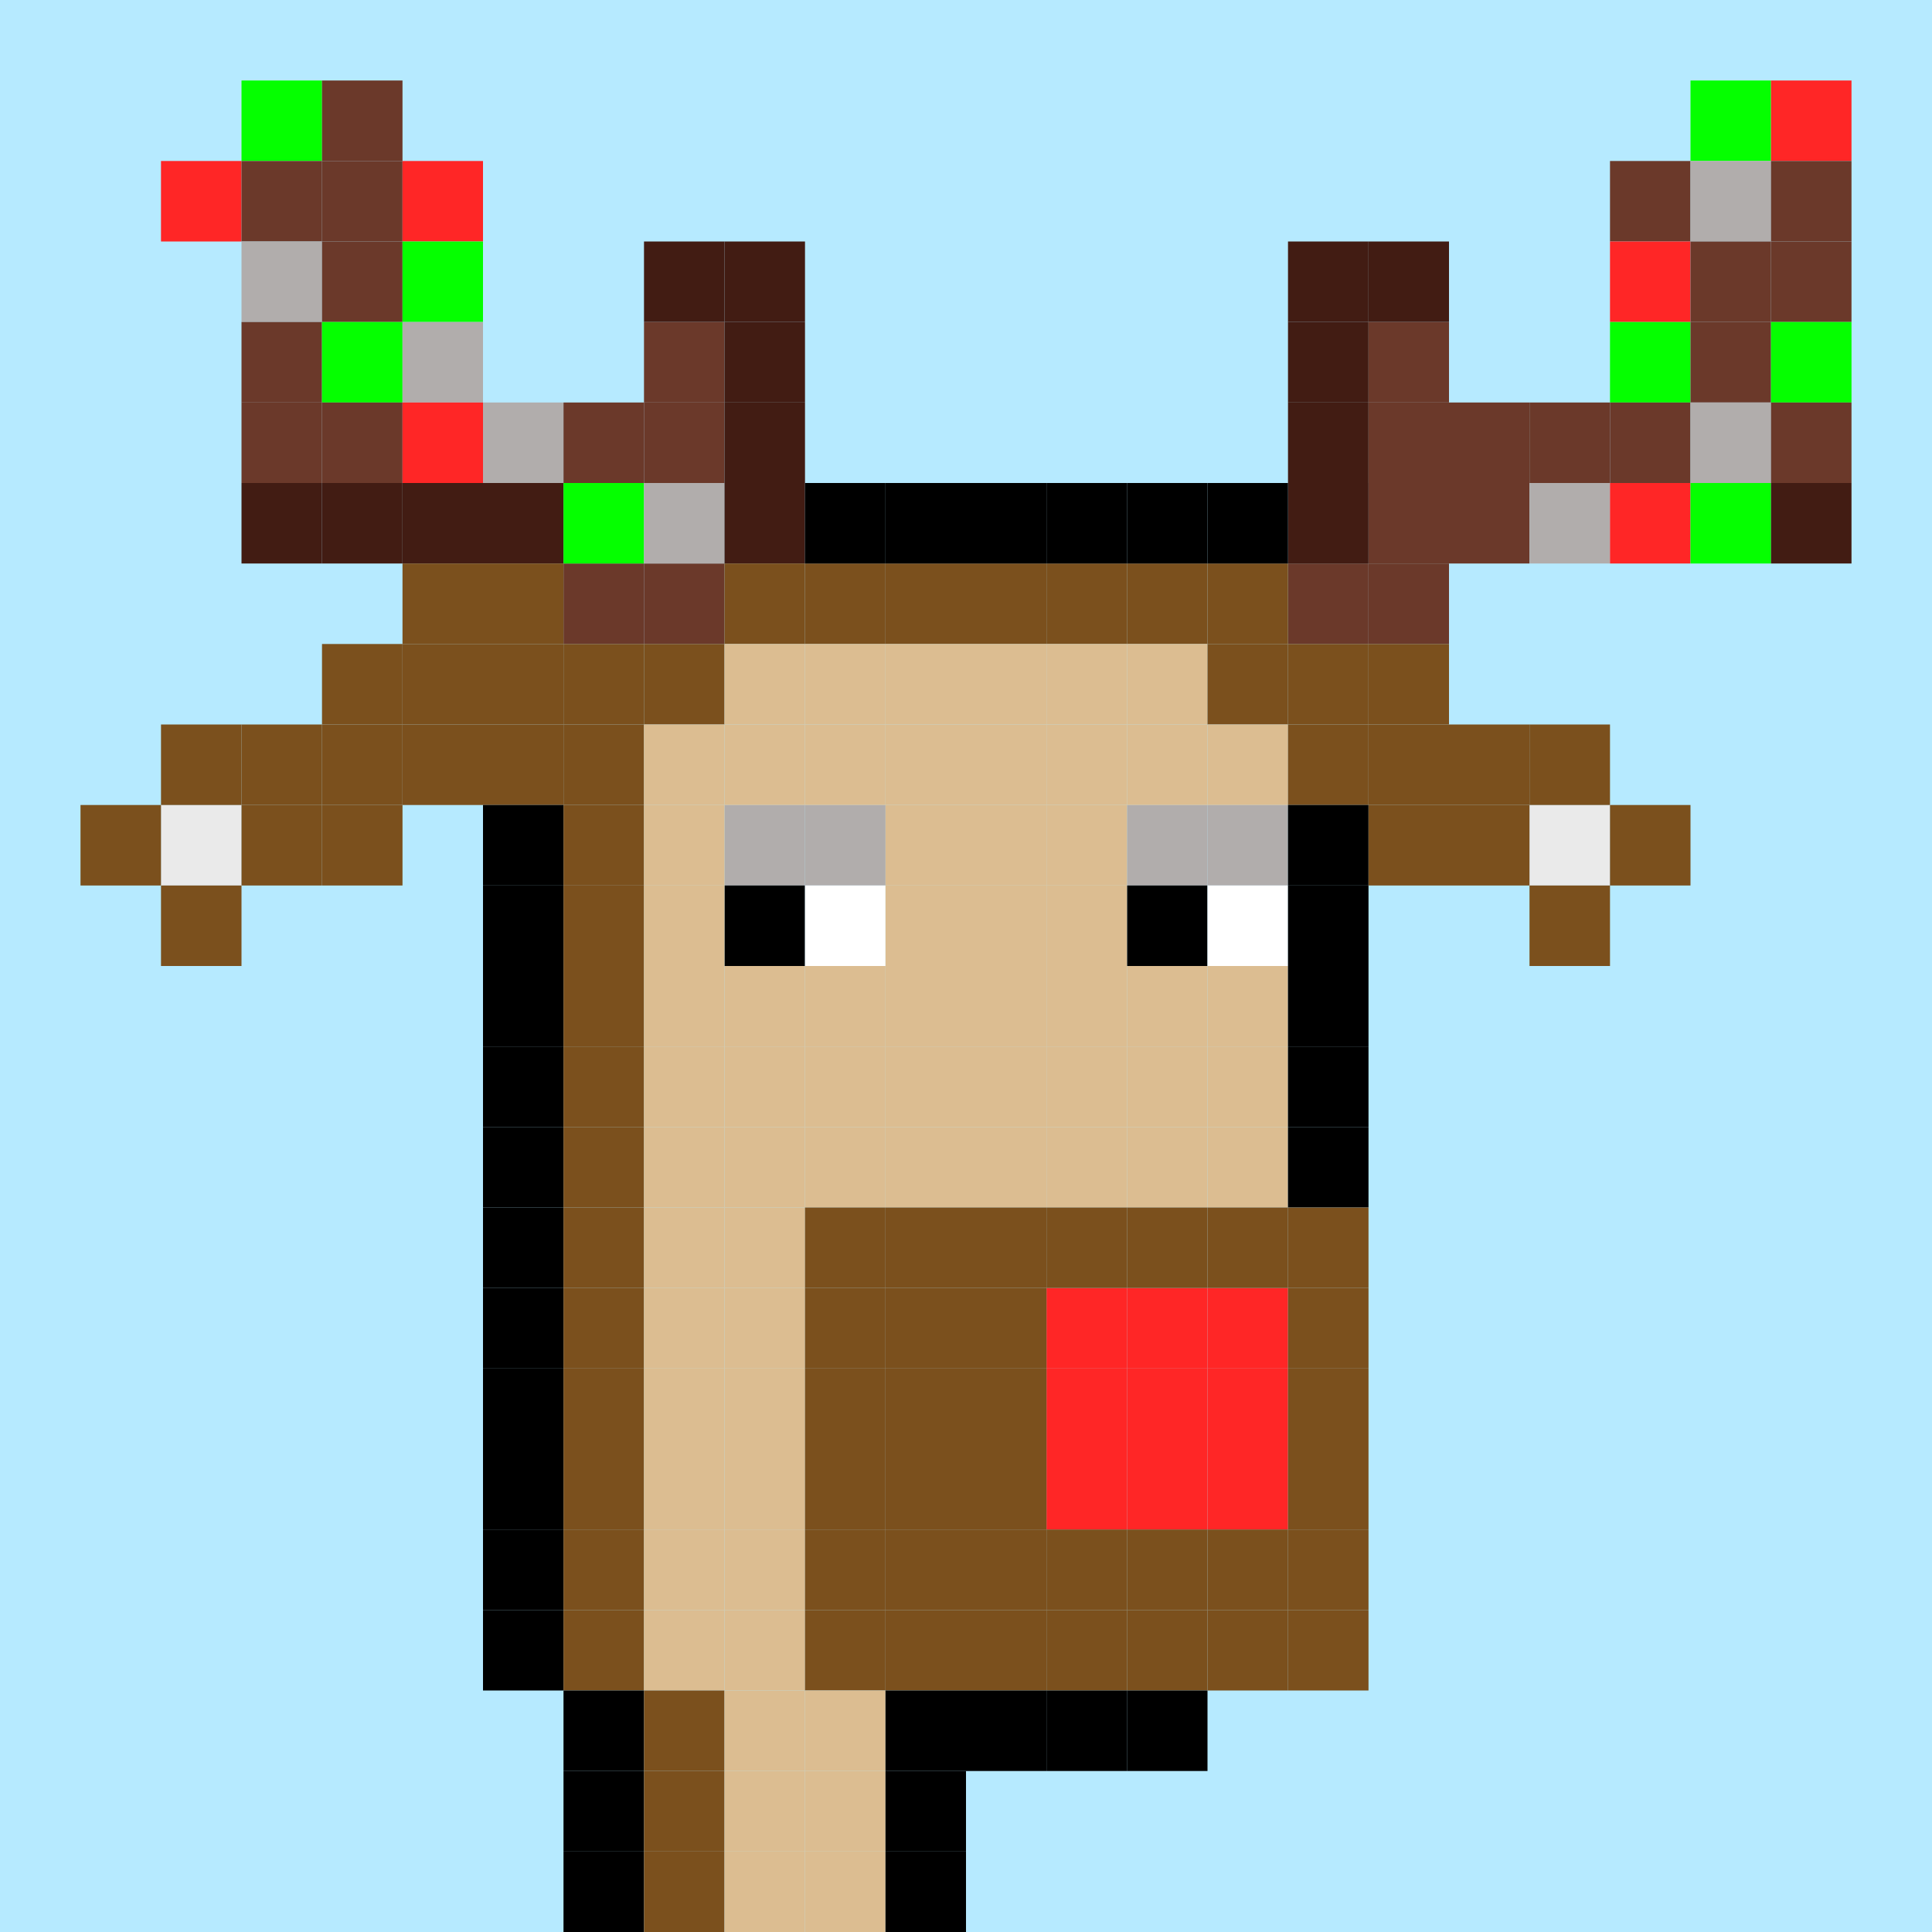 <svg id="mouse-svg" xmlns="http://www.w3.org/2000/svg" preserveAspectRatio="xMinYMin meet" viewBox="0 0 24 24"><rect x="0" y="0" width="24" height="24" fill="#333333" stroke="none"/> <rect class="bg" x="0" y="0" /><rect class='c41' x='2' y='2'/><rect class='c15' x='3' y='1'/><rect class='c19' x='3' y='2'/><rect class='c01' x='3' y='3'/><rect class='c19' x='3' y='4'/><rect class='c19' x='3' y='5'/><rect class='c18' x='3' y='6'/><rect class='c19' x='4' y='1'/><rect class='c19' x='4' y='2'/><rect class='c19' x='4' y='3'/><rect class='c15' x='4' y='4'/><rect class='c19' x='4' y='5'/><rect class='c18' x='4' y='6'/><rect class='c41' x='5' y='2'/><rect class='c15' x='5' y='3'/><rect class='c01' x='5' y='4'/><rect class='c41' x='5' y='5'/><rect class='c18' x='5' y='6'/><rect class='c01' x='6' y='5'/><rect class='c18' x='6' y='6'/><rect class='c19' x='7' y='5'/><rect class='c19' x='7' y='7'/><rect class='c18' x='8' y='3'/><rect class='c19' x='8' y='4'/><rect class='c19' x='8' y='7'/><rect class='c18' x='9' y='3'/><rect class='c18' x='16' y='3'/><rect class='c18' x='16' y='4'/><rect class='c18' x='16' y='5'/><rect class='c19' x='16' y='7'/><rect class='c18' x='17' y='3'/><rect class='c19' x='17' y='4'/><rect class='c19' x='17' y='5'/><rect class='c19' x='17' y='6'/><rect class='c19' x='17' y='7'/><rect class='c19' x='18' y='5'/><rect class='c19' x='18' y='6'/><rect class='c19' x='19' y='5'/><rect class='c01' x='19' y='6'/><rect class='c19' x='20' y='2'/><rect class='c41' x='20' y='3'/><rect class='c15' x='20' y='4'/><rect class='c19' x='20' y='5'/><rect class='c41' x='20' y='6'/><rect class='c15' x='21' y='1'/><rect class='c01' x='21' y='2'/><rect class='c19' x='21' y='3'/><rect class='c19' x='21' y='4'/><rect class='c01' x='21' y='5'/><rect class='c15' x='21' y='6'/><rect class='c41' x='22' y='1'/><rect class='c19' x='22' y='2'/><rect class='c19' x='22' y='3'/><rect class='c15' x='22' y='4'/><rect class='c19' x='22' y='5'/><rect class='c18' x='22' y='6'/><rect class='c15' x='7' y='6'/><rect class='c19' x='8' y='5'/><rect class='c01' x='8' y='6'/><rect class='c18' x='9' y='4'/><rect class='c18' x='9' y='5'/><rect class='c18' x='9' y='6'/><rect class='c18' x='16' y='6'/><rect class='c01' x='9' y='10'/><rect class='c00' x='9' y='11'/><rect class='c01' x='10' y='10'/><rect class='c38' x='10' y='11'/><rect class='c01' x='14' y='10'/><rect class='c00' x='14' y='11'/><rect class='c01' x='15' y='10'/><rect class='c38' x='15' y='11'/><rect class='c27' x='2' y='10'/><rect class='c27' x='19' y='10'/><rect class='c41' x='13' y='16'/><rect class='c41' x='13' y='17'/><rect class='c41' x='13' y='18'/><rect class='c41' x='14' y='16'/><rect class='c41' x='14' y='17'/><rect class='c41' x='14' y='18'/><rect class='c41' x='15' y='16'/><rect class='c41' x='15' y='17'/><rect class='c41' x='15' y='18'/><rect class='c49' x='1' y='10'/><rect class='c49' x='2' y='9'/><rect class='c49' x='2' y='11'/><rect class='c49' x='3' y='9'/><rect class='c49' x='3' y='10'/><rect class='c49' x='4' y='8'/><rect class='c49' x='4' y='9'/><rect class='c49' x='4' y='10'/><rect class='c49' x='5' y='7'/><rect class='c49' x='5' y='8'/><rect class='c49' x='5' y='9'/><rect class='c49' x='6' y='7'/><rect class='c49' x='6' y='8'/><rect class='c49' x='6' y='9'/><rect class='c00' x='6' y='10'/><rect class='c00' x='6' y='11'/><rect class='c00' x='6' y='12'/><rect class='c00' x='6' y='13'/><rect class='c00' x='6' y='14'/><rect class='c00' x='6' y='15'/><rect class='c00' x='6' y='16'/><rect class='c00' x='6' y='17'/><rect class='c00' x='6' y='18'/><rect class='c00' x='6' y='19'/><rect class='c00' x='6' y='20'/><rect class='c49' x='7' y='8'/><rect class='c49' x='7' y='9'/><rect class='c49' x='7' y='10'/><rect class='c49' x='7' y='11'/><rect class='c49' x='7' y='12'/><rect class='c49' x='7' y='13'/><rect class='c49' x='7' y='14'/><rect class='c49' x='7' y='15'/><rect class='c49' x='7' y='16'/><rect class='c49' x='7' y='17'/><rect class='c49' x='7' y='18'/><rect class='c49' x='7' y='19'/><rect class='c49' x='7' y='20'/><rect class='c00' x='7' y='21'/><rect class='c00' x='7' y='22'/><rect class='c00' x='7' y='23'/><rect class='c49' x='8' y='8'/><rect class='c21' x='8' y='9'/><rect class='c21' x='8' y='10'/><rect class='c21' x='8' y='11'/><rect class='c21' x='8' y='12'/><rect class='c21' x='8' y='13'/><rect class='c21' x='8' y='14'/><rect class='c21' x='8' y='15'/><rect class='c21' x='8' y='16'/><rect class='c21' x='8' y='17'/><rect class='c21' x='8' y='18'/><rect class='c21' x='8' y='19'/><rect class='c21' x='8' y='20'/><rect class='c49' x='8' y='21'/><rect class='c49' x='8' y='22'/><rect class='c49' x='8' y='23'/><rect class='c49' x='9' y='7'/><rect class='c21' x='9' y='8'/><rect class='c21' x='9' y='9'/><rect class='c21' x='9' y='12'/><rect class='c21' x='9' y='13'/><rect class='c21' x='9' y='14'/><rect class='c21' x='9' y='15'/><rect class='c21' x='9' y='16'/><rect class='c21' x='9' y='17'/><rect class='c21' x='9' y='18'/><rect class='c21' x='9' y='19'/><rect class='c21' x='9' y='20'/><rect class='c21' x='9' y='21'/><rect class='c21' x='9' y='22'/><rect class='c21' x='9' y='23'/><rect class='c49' x='10' y='7'/><rect class='c21' x='10' y='8'/><rect class='c21' x='10' y='9'/><rect class='c21' x='10' y='12'/><rect class='c21' x='10' y='13'/><rect class='c21' x='10' y='14'/><rect class='c49' x='10' y='15'/><rect class='c49' x='10' y='16'/><rect class='c49' x='10' y='17'/><rect class='c49' x='10' y='18'/><rect class='c49' x='10' y='19'/><rect class='c49' x='10' y='20'/><rect class='c21' x='10' y='21'/><rect class='c21' x='10' y='22'/><rect class='c21' x='10' y='23'/><rect class='c49' x='11' y='7'/><rect class='c21' x='11' y='8'/><rect class='c21' x='11' y='9'/><rect class='c21' x='11' y='10'/><rect class='c21' x='11' y='11'/><rect class='c21' x='11' y='12'/><rect class='c21' x='11' y='13'/><rect class='c21' x='11' y='14'/><rect class='c49' x='11' y='15'/><rect class='c49' x='11' y='16'/><rect class='c49' x='11' y='17'/><rect class='c49' x='11' y='18'/><rect class='c49' x='11' y='19'/><rect class='c49' x='11' y='20'/><rect class='c00' x='11' y='21'/><rect class='c00' x='11' y='22'/><rect class='c00' x='11' y='23'/><rect class='c49' x='12' y='7'/><rect class='c21' x='12' y='8'/><rect class='c21' x='12' y='9'/><rect class='c21' x='12' y='10'/><rect class='c21' x='12' y='11'/><rect class='c21' x='12' y='12'/><rect class='c21' x='12' y='13'/><rect class='c21' x='12' y='14'/><rect class='c49' x='12' y='15'/><rect class='c49' x='12' y='16'/><rect class='c49' x='12' y='17'/><rect class='c49' x='12' y='18'/><rect class='c49' x='12' y='19'/><rect class='c49' x='12' y='20'/><rect class='c00' x='12' y='21'/><rect class='c49' x='13' y='7'/><rect class='c21' x='13' y='8'/><rect class='c21' x='13' y='9'/><rect class='c21' x='13' y='10'/><rect class='c21' x='13' y='11'/><rect class='c21' x='13' y='12'/><rect class='c21' x='13' y='13'/><rect class='c21' x='13' y='14'/><rect class='c49' x='13' y='15'/><rect class='c49' x='13' y='19'/><rect class='c49' x='13' y='20'/><rect class='c00' x='13' y='21'/><rect class='c49' x='14' y='7'/><rect class='c21' x='14' y='8'/><rect class='c21' x='14' y='9'/><rect class='c21' x='14' y='12'/><rect class='c21' x='14' y='13'/><rect class='c21' x='14' y='14'/><rect class='c49' x='14' y='15'/><rect class='c49' x='14' y='19'/><rect class='c49' x='14' y='20'/><rect class='c00' x='14' y='21'/><rect class='c49' x='15' y='7'/><rect class='c49' x='15' y='8'/><rect class='c21' x='15' y='9'/><rect class='c21' x='15' y='12'/><rect class='c21' x='15' y='13'/><rect class='c21' x='15' y='14'/><rect class='c49' x='15' y='15'/><rect class='c49' x='15' y='19'/><rect class='c49' x='15' y='20'/><rect class='c49' x='16' y='8'/><rect class='c49' x='16' y='9'/><rect class='c00' x='16' y='10'/><rect class='c00' x='16' y='11'/><rect class='c00' x='16' y='12'/><rect class='c00' x='16' y='13'/><rect class='c00' x='16' y='14'/><rect class='c49' x='16' y='15'/><rect class='c49' x='16' y='16'/><rect class='c49' x='16' y='17'/><rect class='c49' x='16' y='18'/><rect class='c49' x='16' y='19'/><rect class='c49' x='16' y='20'/><rect class='c49' x='17' y='8'/><rect class='c49' x='17' y='9'/><rect class='c49' x='17' y='10'/><rect class='c49' x='18' y='9'/><rect class='c49' x='18' y='10'/><rect class='c49' x='19' y='9'/><rect class='c49' x='19' y='11'/><rect class='c49' x='20' y='10'/><rect class='c00' x='10' y='6'/><rect class='c00' x='11' y='6'/><rect class='c00' x='12' y='6'/><rect class='c00' x='13' y='6'/><rect class='c00' x='14' y='6'/><rect class='c00' x='15' y='6'/><style>rect.bg{width:24px;height:24px;fill:#B6EAFF} rect{width:1px;height:1px;} #mouse-svg{shape-rendering: crispedges;} .c00{fill:#000000}.c01{fill:#B1ADAC}.c02{fill:#D7D7D7}.c03{fill:#FFA6A6}.c04{fill:#FFD4D5}.c05{fill:#B9AD95}.c06{fill:#E2D6BE}.c07{fill:#7F625A}.c08{fill:#A58F82}.c09{fill:#4B1E0B}.c10{fill:#6D2C10}.c11{fill:#D8D8D8}.c12{fill:#F5F5F5}.c13{fill:#433D4B}.c14{fill:#8D949C}.c15{fill:#05FF00}.c16{fill:#01C700}.c17{fill:#0B8F08}.c18{fill:#421C13}.c19{fill:#6B392A}.c20{fill:#A35E40}.c21{fill:#DCBD91}.c22{fill:#777777}.c23{fill:#848484}.c24{fill:#ABABAB}.c25{fill:#BABABA}.c26{fill:#C7C7C7}.c27{fill:#EAEAEA}.c28{fill:#0C76AA}.c29{fill:#0E97DB}.c30{fill:#10A4EC}.c31{fill:#13B0FF}.c32{fill:#2EB9FE}.c33{fill:#54CCFF}.c34{fill:#50C0F2}.c35{fill:#54CCFF}.c36{fill:#72DAFF}.c37{fill:#B6EAFF}.c38{fill:#FFFFFF}.c39{fill:#954546}.c40{fill:#0B87F7}.c41{fill:#FF2626}.c42{fill:#180F02}.c43{fill:#2B2319}.c44{fill:#FBDD4B}.c45{fill:#F5B923}.c46{fill:#CC8A18}.c47{fill:#3C2203}.c48{fill:#53320B}.c49{fill:#7B501D}.c50{fill:#FFE646}.c51{fill:#FFD627}.c52{fill:#F5B700}.c53{fill:#242424}.c54{fill:#4A4A4A}.c55{fill:#676767}.c56{fill:#F08306}.c57{fill:#FCA30E}.c58{fill:#FEBC0E}.c59{fill:#FBEC1C}.c60{fill:#14242F}.c61{fill:#B06837}.c62{fill:#8F4B0E}.c63{fill:#D88227}.c64{fill:#B06837}</style></svg>